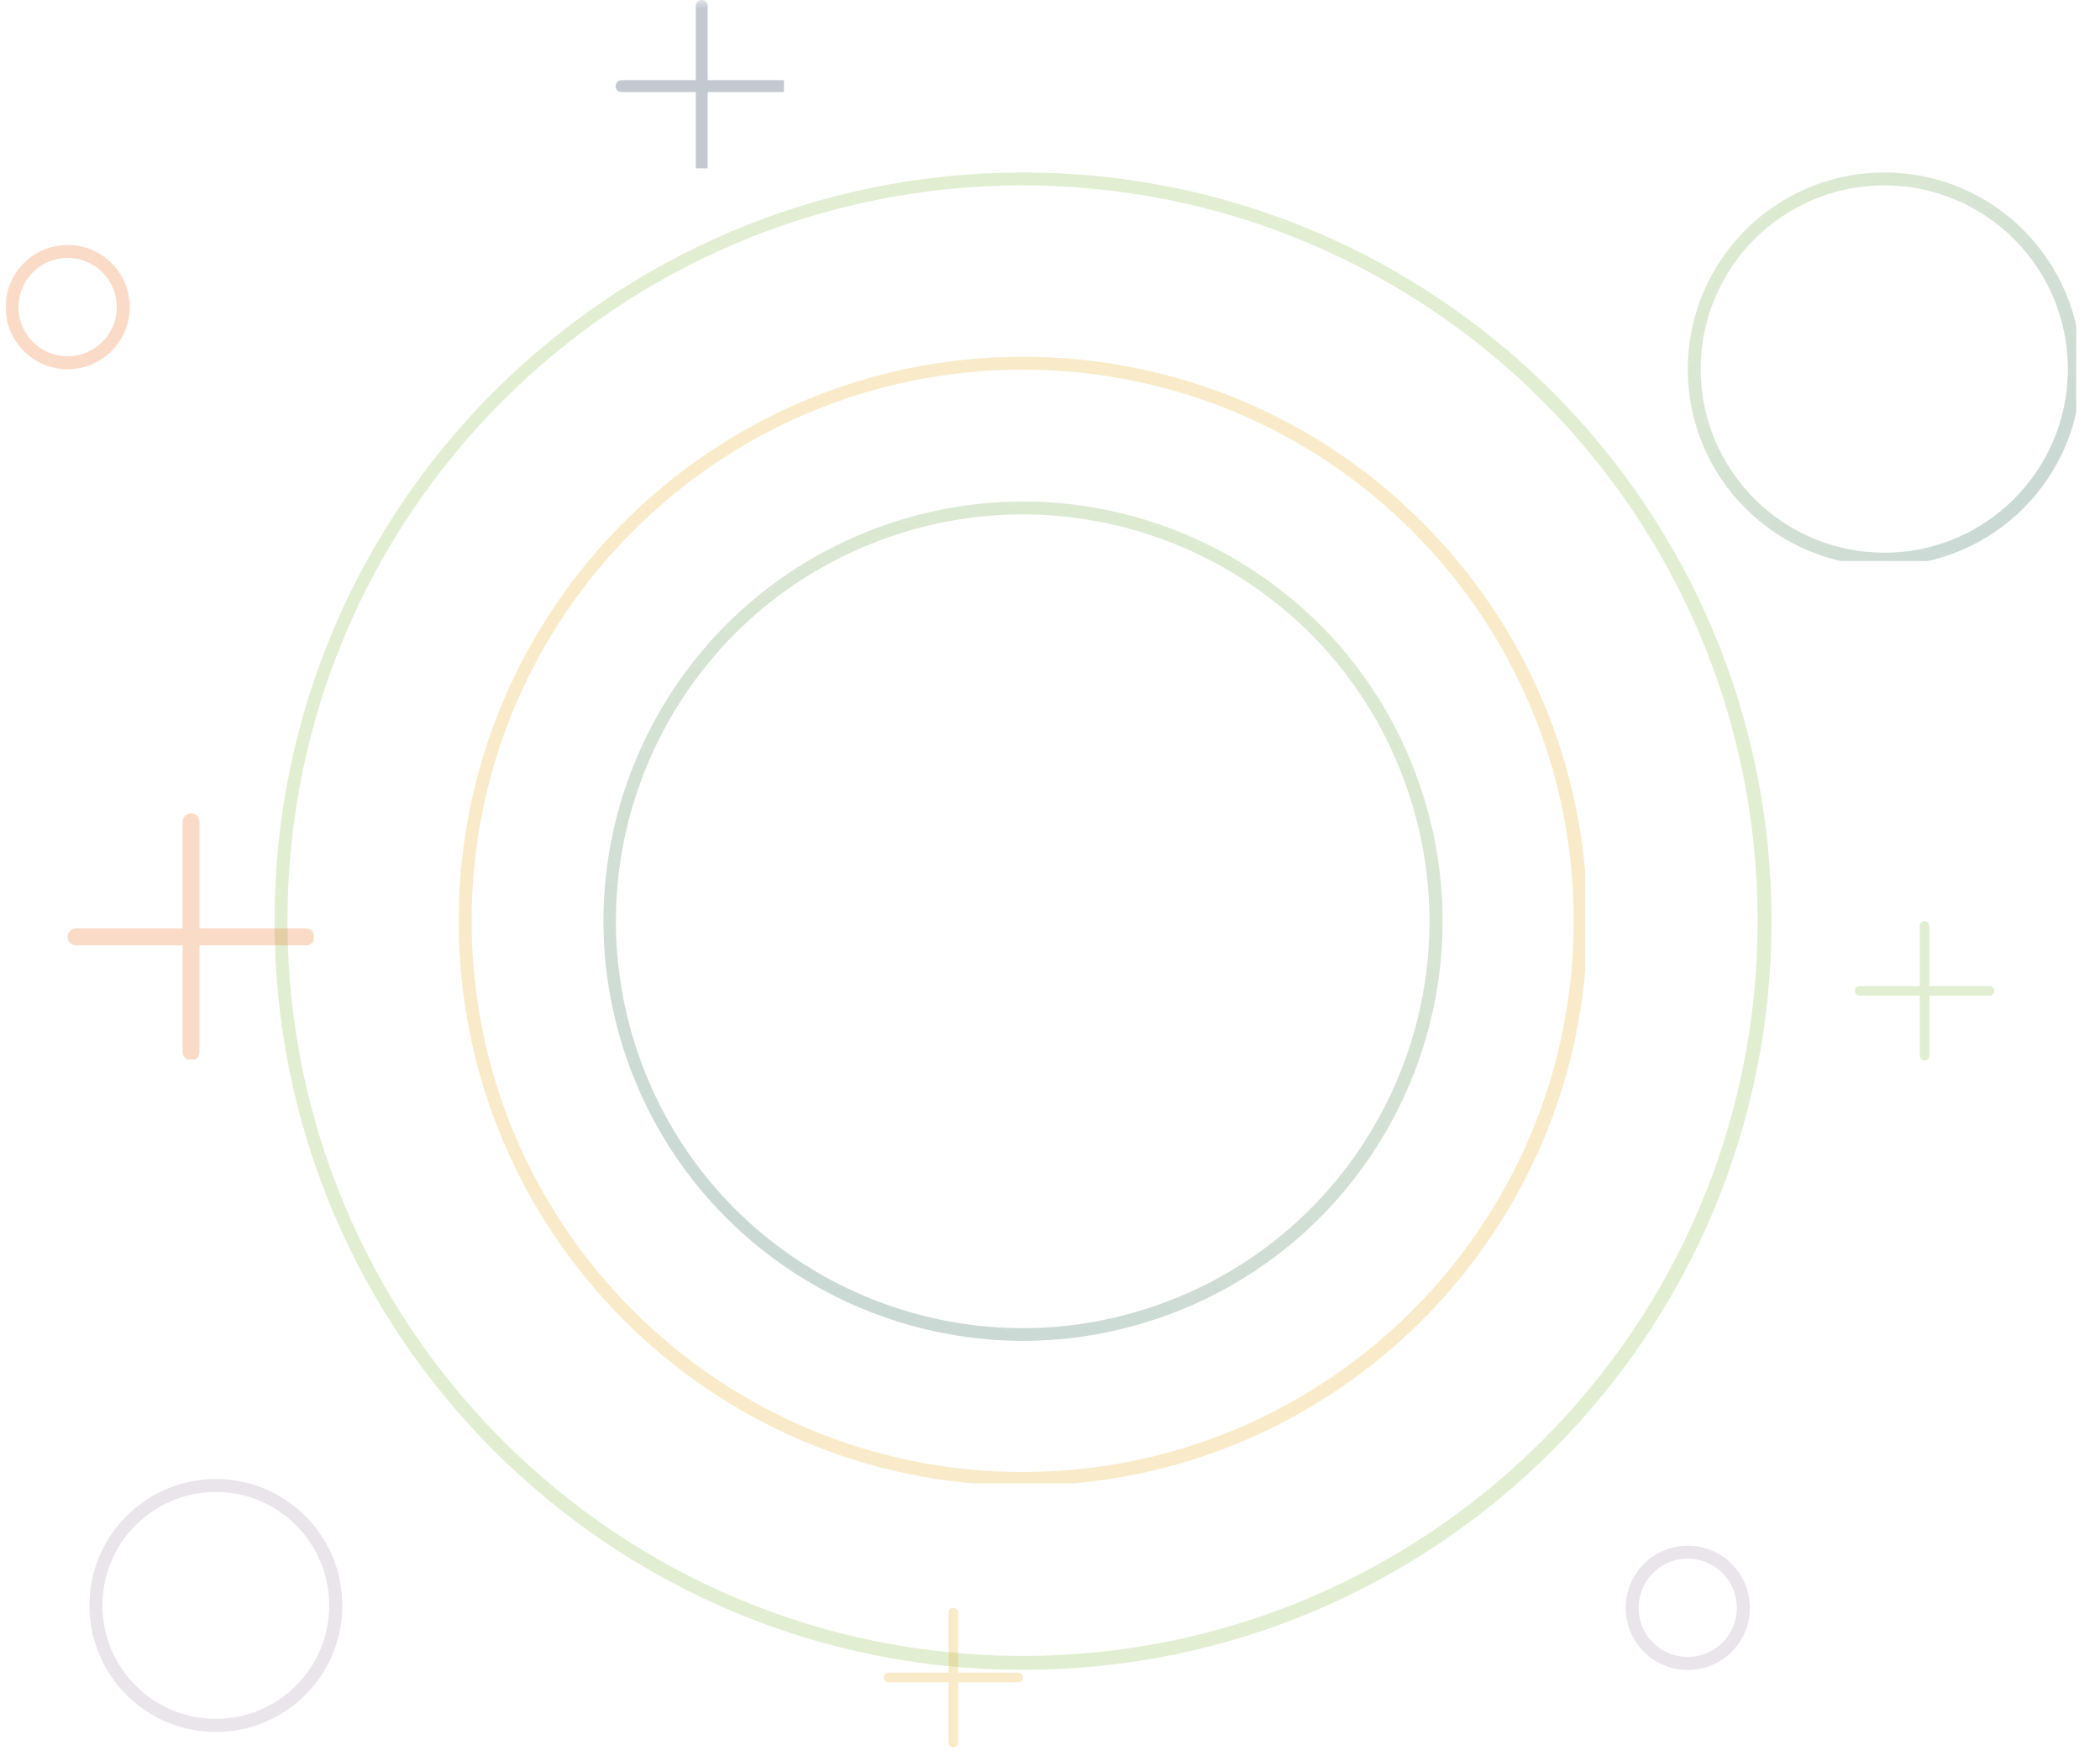 <?xml version="1.0" encoding="UTF-8"?> <svg xmlns="http://www.w3.org/2000/svg" xmlns:xlink="http://www.w3.org/1999/xlink" width="161" zoomAndPan="magnify" viewBox="0 0 120.75 101.25" height="135" preserveAspectRatio="xMidYMid meet" version="1.0"><defs><filter x="0%" y="0%" width="100%" height="100%" id="53c5e85e64"><feColorMatrix values="0 0 0 0 1 0 0 0 0 1 0 0 0 0 1 0 0 0 1 0" color-interpolation-filters="sRGB"></feColorMatrix></filter><clipPath id="fc2893783c"><path d="M 11 5 L 107 5 L 107 100.504 L 11 100.504 Z M 11 5 " clip-rule="nonzero"></path></clipPath><mask id="3d18bd1b6a"><g filter="url(#53c5e85e64)"><rect x="-12.075" width="144.9" fill="#000000" y="-10.125" height="121.5" fill-opacity="0.25"></rect></g></mask><clipPath id="61e70cc2b8"><path d="M 4.785 4.914 L 90.863 4.914 L 90.863 90.996 L 4.785 90.996 Z M 4.785 4.914 " clip-rule="nonzero"></path></clipPath><clipPath id="5d9c67e036"><path d="M 47.824 4.914 C 24.055 4.914 4.785 24.188 4.785 47.957 C 4.785 71.727 24.055 90.996 47.824 90.996 C 71.594 90.996 90.863 71.727 90.863 47.957 C 90.863 24.188 71.594 4.914 47.824 4.914 Z M 47.824 4.914 " clip-rule="nonzero"></path></clipPath><clipPath id="8d7311f089"><rect x="0" width="96" y="0" height="96"></rect></clipPath><mask id="2a83108be4"><g filter="url(#53c5e85e64)"><rect x="-12.075" width="144.9" fill="#000000" y="-10.125" height="121.5" fill-opacity="0.25"></rect></g></mask><clipPath id="d5a85ce81a"><path d="M 3.375 3.508 L 68.145 3.508 L 68.145 68.277 L 3.375 68.277 Z M 3.375 3.508 " clip-rule="nonzero"></path></clipPath><clipPath id="071dd988a5"><path d="M 35.824 3.508 C 17.902 3.508 3.375 18.035 3.375 35.957 C 3.375 53.875 17.902 68.406 35.824 68.406 C 53.746 68.406 68.273 53.875 68.273 35.957 C 68.273 18.035 53.746 3.508 35.824 3.508 Z M 35.824 3.508 " clip-rule="nonzero"></path></clipPath><clipPath id="15782df11f"><rect x="0" width="72" y="0" height="72"></rect></clipPath><mask id="7b3cd80de5"><g filter="url(#53c5e85e64)"><rect x="-12.075" width="144.9" fill="#000000" y="-10.125" height="121.5" fill-opacity="0.25"></rect></g></mask><clipPath id="341f41f06c"><path d="M 10 10 L 59 10 L 59 60 L 10 60 Z M 10 10 " clip-rule="nonzero"></path></clipPath><clipPath id="7e9994f088"><path d="M 49.609 4.219 L 65.613 49.887 L 19.945 65.891 L 3.941 20.223 Z M 49.609 4.219 " clip-rule="nonzero"></path></clipPath><clipPath id="995bac4aad"><path d="M 49.609 4.219 L 65.562 49.742 L 20.039 65.695 L 4.086 20.172 Z M 49.609 4.219 " clip-rule="nonzero"></path></clipPath><clipPath id="71dcd18b6d"><path d="M 57.586 26.98 C 53.184 14.41 39.418 7.789 26.848 12.195 C 14.277 16.602 7.656 30.363 12.062 42.934 C 16.469 55.504 30.23 62.125 42.801 57.719 C 55.371 53.316 61.992 39.551 57.586 26.98 Z M 57.586 26.98 " clip-rule="nonzero"></path></clipPath><linearGradient x1="-13.936" gradientTransform="matrix(1.012, 0, -0, 1.012, -0, 0)" y1="-13.936" x2="77.936" gradientUnits="userSpaceOnUse" y2="77.936" id="2b5885ba38"><stop stop-opacity="1" stop-color="rgb(52.899%, 74.1%, 28.2%)" offset="0"></stop><stop stop-opacity="1" stop-color="rgb(52.899%, 74.1%, 28.2%)" offset="0.125"></stop><stop stop-opacity="1" stop-color="rgb(52.765%, 73.969%, 28.226%)" offset="0.156"></stop><stop stop-opacity="1" stop-color="rgb(52.4%, 73.613%, 28.296%)" offset="0.16"></stop><stop stop-opacity="1" stop-color="rgb(52.17%, 73.389%, 28.34%)" offset="0.164"></stop><stop stop-opacity="1" stop-color="rgb(51.939%, 73.164%, 28.384%)" offset="0.168"></stop><stop stop-opacity="1" stop-color="rgb(51.709%, 72.94%, 28.429%)" offset="0.172"></stop><stop stop-opacity="1" stop-color="rgb(51.479%, 72.716%, 28.473%)" offset="0.176"></stop><stop stop-opacity="1" stop-color="rgb(51.248%, 72.491%, 28.517%)" offset="0.18"></stop><stop stop-opacity="1" stop-color="rgb(51.016%, 72.267%, 28.561%)" offset="0.184"></stop><stop stop-opacity="1" stop-color="rgb(50.786%, 72.043%, 28.606%)" offset="0.188"></stop><stop stop-opacity="1" stop-color="rgb(50.555%, 71.819%, 28.65%)" offset="0.191"></stop><stop stop-opacity="1" stop-color="rgb(50.325%, 71.594%, 28.694%)" offset="0.195"></stop><stop stop-opacity="1" stop-color="rgb(50.095%, 71.37%, 28.738%)" offset="0.199"></stop><stop stop-opacity="1" stop-color="rgb(49.864%, 71.146%, 28.783%)" offset="0.203"></stop><stop stop-opacity="1" stop-color="rgb(49.634%, 70.921%, 28.827%)" offset="0.207"></stop><stop stop-opacity="1" stop-color="rgb(49.403%, 70.697%, 28.871%)" offset="0.211"></stop><stop stop-opacity="1" stop-color="rgb(49.173%, 70.473%, 28.915%)" offset="0.215"></stop><stop stop-opacity="1" stop-color="rgb(48.943%, 70.248%, 28.96%)" offset="0.219"></stop><stop stop-opacity="1" stop-color="rgb(48.712%, 70.024%, 29.004%)" offset="0.223"></stop><stop stop-opacity="1" stop-color="rgb(48.482%, 69.8%, 29.048%)" offset="0.227"></stop><stop stop-opacity="1" stop-color="rgb(48.251%, 69.576%, 29.092%)" offset="0.23"></stop><stop stop-opacity="1" stop-color="rgb(48.021%, 69.351%, 29.137%)" offset="0.234"></stop><stop stop-opacity="1" stop-color="rgb(47.791%, 69.127%, 29.181%)" offset="0.238"></stop><stop stop-opacity="1" stop-color="rgb(47.56%, 68.903%, 29.225%)" offset="0.242"></stop><stop stop-opacity="1" stop-color="rgb(47.33%, 68.678%, 29.269%)" offset="0.246"></stop><stop stop-opacity="1" stop-color="rgb(47.099%, 68.454%, 29.314%)" offset="0.25"></stop><stop stop-opacity="1" stop-color="rgb(46.869%, 68.23%, 29.358%)" offset="0.254"></stop><stop stop-opacity="1" stop-color="rgb(46.638%, 68.005%, 29.402%)" offset="0.258"></stop><stop stop-opacity="1" stop-color="rgb(46.408%, 67.781%, 29.446%)" offset="0.262"></stop><stop stop-opacity="1" stop-color="rgb(46.178%, 67.557%, 29.491%)" offset="0.266"></stop><stop stop-opacity="1" stop-color="rgb(45.947%, 67.332%, 29.535%)" offset="0.27"></stop><stop stop-opacity="1" stop-color="rgb(45.717%, 67.108%, 29.579%)" offset="0.273"></stop><stop stop-opacity="1" stop-color="rgb(45.486%, 66.884%, 29.623%)" offset="0.277"></stop><stop stop-opacity="1" stop-color="rgb(45.256%, 66.66%, 29.669%)" offset="0.281"></stop><stop stop-opacity="1" stop-color="rgb(45.024%, 66.435%, 29.713%)" offset="0.285"></stop><stop stop-opacity="1" stop-color="rgb(44.794%, 66.211%, 29.758%)" offset="0.289"></stop><stop stop-opacity="1" stop-color="rgb(44.563%, 65.987%, 29.802%)" offset="0.293"></stop><stop stop-opacity="1" stop-color="rgb(44.333%, 65.762%, 29.846%)" offset="0.297"></stop><stop stop-opacity="1" stop-color="rgb(44.102%, 65.538%, 29.89%)" offset="0.301"></stop><stop stop-opacity="1" stop-color="rgb(43.872%, 65.314%, 29.935%)" offset="0.305"></stop><stop stop-opacity="1" stop-color="rgb(43.642%, 65.089%, 29.979%)" offset="0.309"></stop><stop stop-opacity="1" stop-color="rgb(43.411%, 64.865%, 30.023%)" offset="0.312"></stop><stop stop-opacity="1" stop-color="rgb(43.181%, 64.641%, 30.067%)" offset="0.316"></stop><stop stop-opacity="1" stop-color="rgb(42.95%, 64.417%, 30.112%)" offset="0.32"></stop><stop stop-opacity="1" stop-color="rgb(42.72%, 64.192%, 30.156%)" offset="0.324"></stop><stop stop-opacity="1" stop-color="rgb(42.49%, 63.968%, 30.2%)" offset="0.328"></stop><stop stop-opacity="1" stop-color="rgb(42.259%, 63.744%, 30.244%)" offset="0.332"></stop><stop stop-opacity="1" stop-color="rgb(42.029%, 63.519%, 30.289%)" offset="0.336"></stop><stop stop-opacity="1" stop-color="rgb(41.798%, 63.295%, 30.333%)" offset="0.34"></stop><stop stop-opacity="1" stop-color="rgb(41.568%, 63.071%, 30.377%)" offset="0.344"></stop><stop stop-opacity="1" stop-color="rgb(41.338%, 62.846%, 30.421%)" offset="0.348"></stop><stop stop-opacity="1" stop-color="rgb(41.107%, 62.622%, 30.466%)" offset="0.352"></stop><stop stop-opacity="1" stop-color="rgb(40.877%, 62.398%, 30.51%)" offset="0.355"></stop><stop stop-opacity="1" stop-color="rgb(40.646%, 62.173%, 30.554%)" offset="0.359"></stop><stop stop-opacity="1" stop-color="rgb(40.416%, 61.949%, 30.598%)" offset="0.363"></stop><stop stop-opacity="1" stop-color="rgb(40.186%, 61.725%, 30.643%)" offset="0.367"></stop><stop stop-opacity="1" stop-color="rgb(39.955%, 61.501%, 30.687%)" offset="0.371"></stop><stop stop-opacity="1" stop-color="rgb(39.725%, 61.276%, 30.731%)" offset="0.375"></stop><stop stop-opacity="1" stop-color="rgb(39.494%, 61.052%, 30.775%)" offset="0.379"></stop><stop stop-opacity="1" stop-color="rgb(39.264%, 60.828%, 30.82%)" offset="0.383"></stop><stop stop-opacity="1" stop-color="rgb(39.032%, 60.603%, 30.864%)" offset="0.387"></stop><stop stop-opacity="1" stop-color="rgb(38.802%, 60.379%, 30.908%)" offset="0.391"></stop><stop stop-opacity="1" stop-color="rgb(38.571%, 60.155%, 30.952%)" offset="0.395"></stop><stop stop-opacity="1" stop-color="rgb(38.341%, 59.93%, 30.997%)" offset="0.398"></stop><stop stop-opacity="1" stop-color="rgb(38.11%, 59.706%, 31.041%)" offset="0.402"></stop><stop stop-opacity="1" stop-color="rgb(37.88%, 59.482%, 31.087%)" offset="0.406"></stop><stop stop-opacity="1" stop-color="rgb(37.65%, 59.258%, 31.131%)" offset="0.41"></stop><stop stop-opacity="1" stop-color="rgb(37.419%, 59.033%, 31.175%)" offset="0.414"></stop><stop stop-opacity="1" stop-color="rgb(37.189%, 58.809%, 31.219%)" offset="0.418"></stop><stop stop-opacity="1" stop-color="rgb(36.958%, 58.585%, 31.264%)" offset="0.422"></stop><stop stop-opacity="1" stop-color="rgb(36.728%, 58.36%, 31.308%)" offset="0.426"></stop><stop stop-opacity="1" stop-color="rgb(36.497%, 58.136%, 31.352%)" offset="0.43"></stop><stop stop-opacity="1" stop-color="rgb(36.267%, 57.912%, 31.396%)" offset="0.434"></stop><stop stop-opacity="1" stop-color="rgb(36.037%, 57.687%, 31.441%)" offset="0.438"></stop><stop stop-opacity="1" stop-color="rgb(35.806%, 57.463%, 31.485%)" offset="0.441"></stop><stop stop-opacity="1" stop-color="rgb(35.576%, 57.239%, 31.529%)" offset="0.445"></stop><stop stop-opacity="1" stop-color="rgb(35.345%, 57.014%, 31.573%)" offset="0.449"></stop><stop stop-opacity="1" stop-color="rgb(35.115%, 56.79%, 31.618%)" offset="0.453"></stop><stop stop-opacity="1" stop-color="rgb(34.885%, 56.566%, 31.662%)" offset="0.457"></stop><stop stop-opacity="1" stop-color="rgb(34.654%, 56.342%, 31.706%)" offset="0.461"></stop><stop stop-opacity="1" stop-color="rgb(34.424%, 56.117%, 31.75%)" offset="0.465"></stop><stop stop-opacity="1" stop-color="rgb(34.193%, 55.893%, 31.795%)" offset="0.469"></stop><stop stop-opacity="1" stop-color="rgb(33.963%, 55.669%, 31.839%)" offset="0.473"></stop><stop stop-opacity="1" stop-color="rgb(33.733%, 55.444%, 31.883%)" offset="0.477"></stop><stop stop-opacity="1" stop-color="rgb(33.502%, 55.22%, 31.927%)" offset="0.48"></stop><stop stop-opacity="1" stop-color="rgb(33.272%, 54.996%, 31.972%)" offset="0.484"></stop><stop stop-opacity="1" stop-color="rgb(33.04%, 54.771%, 32.016%)" offset="0.488"></stop><stop stop-opacity="1" stop-color="rgb(32.809%, 54.547%, 32.06%)" offset="0.492"></stop><stop stop-opacity="1" stop-color="rgb(32.579%, 54.323%, 32.104%)" offset="0.496"></stop><stop stop-opacity="1" stop-color="rgb(32.349%, 54.099%, 32.149%)" offset="0.5"></stop><stop stop-opacity="1" stop-color="rgb(32.118%, 53.874%, 32.193%)" offset="0.504"></stop><stop stop-opacity="1" stop-color="rgb(31.888%, 53.65%, 32.237%)" offset="0.508"></stop><stop stop-opacity="1" stop-color="rgb(31.657%, 53.426%, 32.281%)" offset="0.512"></stop><stop stop-opacity="1" stop-color="rgb(31.427%, 53.201%, 32.326%)" offset="0.516"></stop><stop stop-opacity="1" stop-color="rgb(31.197%, 52.977%, 32.37%)" offset="0.52"></stop><stop stop-opacity="1" stop-color="rgb(30.966%, 52.753%, 32.416%)" offset="0.523"></stop><stop stop-opacity="1" stop-color="rgb(30.736%, 52.528%, 32.46%)" offset="0.527"></stop><stop stop-opacity="1" stop-color="rgb(30.505%, 52.306%, 32.504%)" offset="0.531"></stop><stop stop-opacity="1" stop-color="rgb(30.275%, 52.081%, 32.549%)" offset="0.535"></stop><stop stop-opacity="1" stop-color="rgb(30.045%, 51.857%, 32.593%)" offset="0.539"></stop><stop stop-opacity="1" stop-color="rgb(29.814%, 51.633%, 32.637%)" offset="0.543"></stop><stop stop-opacity="1" stop-color="rgb(29.584%, 51.408%, 32.681%)" offset="0.547"></stop><stop stop-opacity="1" stop-color="rgb(29.353%, 51.184%, 32.726%)" offset="0.551"></stop><stop stop-opacity="1" stop-color="rgb(29.123%, 50.96%, 32.77%)" offset="0.555"></stop><stop stop-opacity="1" stop-color="rgb(28.893%, 50.735%, 32.814%)" offset="0.559"></stop><stop stop-opacity="1" stop-color="rgb(28.662%, 50.511%, 32.858%)" offset="0.562"></stop><stop stop-opacity="1" stop-color="rgb(28.432%, 50.287%, 32.903%)" offset="0.566"></stop><stop stop-opacity="1" stop-color="rgb(28.201%, 50.063%, 32.947%)" offset="0.57"></stop><stop stop-opacity="1" stop-color="rgb(27.971%, 49.838%, 32.991%)" offset="0.574"></stop><stop stop-opacity="1" stop-color="rgb(27.74%, 49.614%, 33.035%)" offset="0.578"></stop><stop stop-opacity="1" stop-color="rgb(27.51%, 49.39%, 33.08%)" offset="0.582"></stop><stop stop-opacity="1" stop-color="rgb(27.28%, 49.165%, 33.124%)" offset="0.586"></stop><stop stop-opacity="1" stop-color="rgb(27.048%, 48.941%, 33.168%)" offset="0.59"></stop><stop stop-opacity="1" stop-color="rgb(26.817%, 48.717%, 33.212%)" offset="0.594"></stop><stop stop-opacity="1" stop-color="rgb(26.587%, 48.492%, 33.257%)" offset="0.598"></stop><stop stop-opacity="1" stop-color="rgb(26.357%, 48.268%, 33.301%)" offset="0.602"></stop><stop stop-opacity="1" stop-color="rgb(26.126%, 48.044%, 33.345%)" offset="0.605"></stop><stop stop-opacity="1" stop-color="rgb(25.896%, 47.82%, 33.389%)" offset="0.609"></stop><stop stop-opacity="1" stop-color="rgb(25.665%, 47.595%, 33.434%)" offset="0.613"></stop><stop stop-opacity="1" stop-color="rgb(25.435%, 47.371%, 33.478%)" offset="0.617"></stop><stop stop-opacity="1" stop-color="rgb(25.204%, 47.147%, 33.522%)" offset="0.621"></stop><stop stop-opacity="1" stop-color="rgb(24.974%, 46.922%, 33.566%)" offset="0.625"></stop><stop stop-opacity="1" stop-color="rgb(24.744%, 46.698%, 33.611%)" offset="0.629"></stop><stop stop-opacity="1" stop-color="rgb(24.513%, 46.474%, 33.655%)" offset="0.633"></stop><stop stop-opacity="1" stop-color="rgb(24.283%, 46.249%, 33.699%)" offset="0.637"></stop><stop stop-opacity="1" stop-color="rgb(24.052%, 46.025%, 33.743%)" offset="0.641"></stop><stop stop-opacity="1" stop-color="rgb(23.822%, 45.801%, 33.788%)" offset="0.645"></stop><stop stop-opacity="1" stop-color="rgb(23.592%, 45.576%, 33.833%)" offset="0.648"></stop><stop stop-opacity="1" stop-color="rgb(23.361%, 45.352%, 33.878%)" offset="0.652"></stop><stop stop-opacity="1" stop-color="rgb(23.131%, 45.128%, 33.922%)" offset="0.656"></stop><stop stop-opacity="1" stop-color="rgb(22.9%, 44.904%, 33.966%)" offset="0.66"></stop><stop stop-opacity="1" stop-color="rgb(22.67%, 44.679%, 34.01%)" offset="0.664"></stop><stop stop-opacity="1" stop-color="rgb(22.44%, 44.455%, 34.055%)" offset="0.668"></stop><stop stop-opacity="1" stop-color="rgb(22.209%, 44.231%, 34.099%)" offset="0.672"></stop><stop stop-opacity="1" stop-color="rgb(21.979%, 44.006%, 34.143%)" offset="0.676"></stop><stop stop-opacity="1" stop-color="rgb(21.748%, 43.782%, 34.187%)" offset="0.68"></stop><stop stop-opacity="1" stop-color="rgb(21.518%, 43.558%, 34.232%)" offset="0.684"></stop><stop stop-opacity="1" stop-color="rgb(21.288%, 43.333%, 34.276%)" offset="0.688"></stop><stop stop-opacity="1" stop-color="rgb(21.056%, 43.109%, 34.32%)" offset="0.691"></stop><stop stop-opacity="1" stop-color="rgb(20.825%, 42.885%, 34.364%)" offset="0.695"></stop><stop stop-opacity="1" stop-color="rgb(20.595%, 42.661%, 34.409%)" offset="0.699"></stop><stop stop-opacity="1" stop-color="rgb(20.364%, 42.436%, 34.453%)" offset="0.703"></stop><stop stop-opacity="1" stop-color="rgb(20.134%, 42.212%, 34.497%)" offset="0.707"></stop><stop stop-opacity="1" stop-color="rgb(19.904%, 41.988%, 34.541%)" offset="0.711"></stop><stop stop-opacity="1" stop-color="rgb(19.673%, 41.763%, 34.586%)" offset="0.715"></stop><stop stop-opacity="1" stop-color="rgb(19.443%, 41.539%, 34.63%)" offset="0.719"></stop><stop stop-opacity="1" stop-color="rgb(19.212%, 41.315%, 34.674%)" offset="0.723"></stop><stop stop-opacity="1" stop-color="rgb(18.982%, 41.09%, 34.718%)" offset="0.727"></stop><stop stop-opacity="1" stop-color="rgb(18.752%, 40.866%, 34.763%)" offset="0.73"></stop><stop stop-opacity="1" stop-color="rgb(18.521%, 40.642%, 34.807%)" offset="0.734"></stop><stop stop-opacity="1" stop-color="rgb(18.291%, 40.417%, 34.851%)" offset="0.738"></stop><stop stop-opacity="1" stop-color="rgb(18.06%, 40.193%, 34.895%)" offset="0.742"></stop><stop stop-opacity="1" stop-color="rgb(17.83%, 39.969%, 34.94%)" offset="0.746"></stop><stop stop-opacity="1" stop-color="rgb(17.599%, 39.745%, 34.984%)" offset="0.75"></stop><stop stop-opacity="1" stop-color="rgb(17.369%, 39.52%, 35.028%)" offset="0.754"></stop><stop stop-opacity="1" stop-color="rgb(17.139%, 39.296%, 35.072%)" offset="0.758"></stop><stop stop-opacity="1" stop-color="rgb(16.908%, 39.072%, 35.117%)" offset="0.762"></stop><stop stop-opacity="1" stop-color="rgb(16.678%, 38.847%, 35.161%)" offset="0.766"></stop><stop stop-opacity="1" stop-color="rgb(16.447%, 38.623%, 35.205%)" offset="0.77"></stop><stop stop-opacity="1" stop-color="rgb(16.217%, 38.399%, 35.251%)" offset="0.773"></stop><stop stop-opacity="1" stop-color="rgb(15.987%, 38.174%, 35.295%)" offset="0.777"></stop><stop stop-opacity="1" stop-color="rgb(15.756%, 37.95%, 35.339%)" offset="0.781"></stop><stop stop-opacity="1" stop-color="rgb(15.526%, 37.726%, 35.384%)" offset="0.785"></stop><stop stop-opacity="1" stop-color="rgb(15.295%, 37.502%, 35.428%)" offset="0.789"></stop><stop stop-opacity="1" stop-color="rgb(15.063%, 37.277%, 35.472%)" offset="0.793"></stop><stop stop-opacity="1" stop-color="rgb(14.833%, 37.053%, 35.516%)" offset="0.797"></stop><stop stop-opacity="1" stop-color="rgb(14.603%, 36.829%, 35.561%)" offset="0.801"></stop><stop stop-opacity="1" stop-color="rgb(14.372%, 36.604%, 35.605%)" offset="0.805"></stop><stop stop-opacity="1" stop-color="rgb(14.142%, 36.38%, 35.649%)" offset="0.809"></stop><stop stop-opacity="1" stop-color="rgb(13.911%, 36.156%, 35.693%)" offset="0.812"></stop><stop stop-opacity="1" stop-color="rgb(13.681%, 35.931%, 35.738%)" offset="0.816"></stop><stop stop-opacity="1" stop-color="rgb(13.451%, 35.707%, 35.782%)" offset="0.82"></stop><stop stop-opacity="1" stop-color="rgb(13.22%, 35.483%, 35.826%)" offset="0.824"></stop><stop stop-opacity="1" stop-color="rgb(12.99%, 35.258%, 35.87%)" offset="0.828"></stop><stop stop-opacity="1" stop-color="rgb(12.759%, 35.034%, 35.915%)" offset="0.832"></stop><stop stop-opacity="1" stop-color="rgb(12.529%, 34.81%, 35.959%)" offset="0.836"></stop><stop stop-opacity="1" stop-color="rgb(12.299%, 34.586%, 36.003%)" offset="0.84"></stop><stop stop-opacity="1" stop-color="rgb(12.068%, 34.361%, 36.047%)" offset="0.844"></stop><stop stop-opacity="1" stop-color="rgb(11.934%, 34.23%, 36.073%)" offset="0.875"></stop><stop stop-opacity="1" stop-color="rgb(11.8%, 34.099%, 36.099%)" offset="1"></stop></linearGradient><clipPath id="7b0a24c402"><rect x="0" width="70" y="0" height="70"></rect></clipPath><clipPath id="bb9e0a0427"><path d="M 50 92 L 59 92 L 59 100.504 L 50 100.504 Z M 50 92 " clip-rule="nonzero"></path></clipPath><mask id="d37811366a"><g filter="url(#53c5e85e64)"><rect x="-12.075" width="144.9" fill="#000000" y="-10.125" height="121.5" fill-opacity="0.25"></rect></g></mask><clipPath id="76fb38a0a6"><path d="M 0.809 0.434 L 8.926 0.434 L 8.926 8.504 L 0.809 8.504 Z M 0.809 0.434 " clip-rule="nonzero"></path></clipPath><clipPath id="fe6180c388"><rect x="0" width="9" y="0" height="9"></rect></clipPath><mask id="fabf3b233b"><g filter="url(#53c5e85e64)"><rect x="-12.075" width="144.9" fill="#000000" y="-10.125" height="121.5" fill-opacity="0.25"></rect></g></mask><clipPath id="7c15b7d089"><path d="M 0.891 0.766 L 15.035 0.766 L 15.035 14.91 L 0.891 14.91 Z M 0.891 0.766 " clip-rule="nonzero"></path></clipPath><clipPath id="13daef8629"><rect x="0" width="16" y="0" height="16"></rect></clipPath><clipPath id="febb431211"><path d="M 1 81 L 23 81 L 23 100.504 L 1 100.504 Z M 1 81 " clip-rule="nonzero"></path></clipPath><mask id="c00d0caf6a"><g filter="url(#53c5e85e64)"><rect x="-12.075" width="144.9" fill="#000000" y="-10.125" height="121.5" fill-opacity="0.25"></rect></g></mask><clipPath id="252c18731b"><path d="M 4.145 4.027 L 18.684 4.027 L 18.684 18.566 L 4.145 18.566 Z M 4.145 4.027 " clip-rule="nonzero"></path></clipPath><clipPath id="5eb49edebe"><path d="M 11.414 4.027 C 7.398 4.027 4.145 7.281 4.145 11.297 C 4.145 15.312 7.398 18.566 11.414 18.566 C 15.43 18.566 18.684 15.312 18.684 11.297 C 18.684 7.281 15.43 4.027 11.414 4.027 Z M 11.414 4.027 " clip-rule="nonzero"></path></clipPath><clipPath id="066787dd94"><rect x="0" width="22" y="0" height="20"></rect></clipPath><mask id="ac1192f7f7"><g filter="url(#53c5e85e64)"><rect x="-12.075" width="144.9" fill="#000000" y="-10.125" height="121.5" fill-opacity="0.25"></rect></g></mask><clipPath id="c06cbad92e"><path d="M 3.477 3.859 L 10.617 3.859 L 10.617 11.004 L 3.477 11.004 Z M 3.477 3.859 " clip-rule="nonzero"></path></clipPath><clipPath id="b3eb34a4f2"><path d="M 7.047 3.859 C 5.074 3.859 3.477 5.461 3.477 7.434 C 3.477 9.406 5.074 11.004 7.047 11.004 C 9.02 11.004 10.617 9.406 10.617 7.434 C 10.617 5.461 9.02 3.859 7.047 3.859 Z M 7.047 3.859 " clip-rule="nonzero"></path></clipPath><clipPath id="2bda2abeb6"><rect x="0" width="14" y="0" height="15"></rect></clipPath><clipPath id="add2570c2c"><path d="M 93 6 L 120.184 6 L 120.184 36 L 93 36 Z M 93 6 " clip-rule="nonzero"></path></clipPath><mask id="6d338a93cb"><g filter="url(#53c5e85e64)"><rect x="-12.075" width="144.9" fill="#000000" y="-10.125" height="121.5" fill-opacity="0.25"></rect></g></mask><clipPath id="4ca9fa1a9d"><path d="M 4.047 3.914 L 26.383 3.914 L 26.383 26.25 L 4.047 26.25 Z M 4.047 3.914 " clip-rule="nonzero"></path></clipPath><clipPath id="d5befdf0d6"><path d="M 15.355 3.914 C 9.109 3.914 4.047 8.977 4.047 15.223 C 4.047 21.469 9.109 26.531 15.355 26.531 C 21.598 26.531 26.66 21.469 26.66 15.223 C 26.66 8.977 21.598 3.914 15.355 3.914 Z M 15.355 3.914 " clip-rule="nonzero"></path></clipPath><linearGradient x1="-0" gradientTransform="matrix(0.475, 0, 0, 0.475, -0, -0)" y1="-0" x2="63.21" gradientUnits="userSpaceOnUse" y2="63.21" id="ff728dbf3b"><stop stop-opacity="1" stop-color="rgb(52.899%, 74.1%, 28.2%)" offset="0"></stop><stop stop-opacity="1" stop-color="rgb(52.74%, 73.944%, 28.23%)" offset="0.008"></stop><stop stop-opacity="1" stop-color="rgb(52.423%, 73.636%, 28.291%)" offset="0.016"></stop><stop stop-opacity="1" stop-color="rgb(52.106%, 73.328%, 28.351%)" offset="0.023"></stop><stop stop-opacity="1" stop-color="rgb(51.79%, 73.019%, 28.412%)" offset="0.031"></stop><stop stop-opacity="1" stop-color="rgb(51.472%, 72.71%, 28.473%)" offset="0.039"></stop><stop stop-opacity="1" stop-color="rgb(51.155%, 72.401%, 28.534%)" offset="0.047"></stop><stop stop-opacity="1" stop-color="rgb(50.838%, 72.093%, 28.595%)" offset="0.055"></stop><stop stop-opacity="1" stop-color="rgb(50.52%, 71.785%, 28.656%)" offset="0.062"></stop><stop stop-opacity="1" stop-color="rgb(50.203%, 71.475%, 28.717%)" offset="0.07"></stop><stop stop-opacity="1" stop-color="rgb(49.887%, 71.167%, 28.778%)" offset="0.078"></stop><stop stop-opacity="1" stop-color="rgb(49.57%, 70.859%, 28.839%)" offset="0.086"></stop><stop stop-opacity="1" stop-color="rgb(49.252%, 70.549%, 28.9%)" offset="0.094"></stop><stop stop-opacity="1" stop-color="rgb(48.935%, 70.241%, 28.961%)" offset="0.102"></stop><stop stop-opacity="1" stop-color="rgb(48.618%, 69.933%, 29.022%)" offset="0.109"></stop><stop stop-opacity="1" stop-color="rgb(48.3%, 69.624%, 29.083%)" offset="0.117"></stop><stop stop-opacity="1" stop-color="rgb(47.984%, 69.315%, 29.144%)" offset="0.125"></stop><stop stop-opacity="1" stop-color="rgb(47.667%, 69.006%, 29.205%)" offset="0.133"></stop><stop stop-opacity="1" stop-color="rgb(47.35%, 68.698%, 29.266%)" offset="0.141"></stop><stop stop-opacity="1" stop-color="rgb(47.032%, 68.39%, 29.327%)" offset="0.148"></stop><stop stop-opacity="1" stop-color="rgb(46.715%, 68.08%, 29.388%)" offset="0.156"></stop><stop stop-opacity="1" stop-color="rgb(46.397%, 67.772%, 29.449%)" offset="0.164"></stop><stop stop-opacity="1" stop-color="rgb(46.082%, 67.464%, 29.51%)" offset="0.172"></stop><stop stop-opacity="1" stop-color="rgb(45.764%, 67.154%, 29.57%)" offset="0.18"></stop><stop stop-opacity="1" stop-color="rgb(45.447%, 66.846%, 29.631%)" offset="0.188"></stop><stop stop-opacity="1" stop-color="rgb(45.129%, 66.537%, 29.692%)" offset="0.195"></stop><stop stop-opacity="1" stop-color="rgb(44.812%, 66.229%, 29.753%)" offset="0.203"></stop><stop stop-opacity="1" stop-color="rgb(44.495%, 65.919%, 29.814%)" offset="0.211"></stop><stop stop-opacity="1" stop-color="rgb(44.179%, 65.611%, 29.875%)" offset="0.219"></stop><stop stop-opacity="1" stop-color="rgb(43.861%, 65.303%, 29.936%)" offset="0.227"></stop><stop stop-opacity="1" stop-color="rgb(43.544%, 64.995%, 29.997%)" offset="0.234"></stop><stop stop-opacity="1" stop-color="rgb(43.227%, 64.685%, 30.058%)" offset="0.242"></stop><stop stop-opacity="1" stop-color="rgb(42.909%, 64.377%, 30.119%)" offset="0.25"></stop><stop stop-opacity="1" stop-color="rgb(42.592%, 64.069%, 30.18%)" offset="0.258"></stop><stop stop-opacity="1" stop-color="rgb(42.276%, 63.759%, 30.241%)" offset="0.266"></stop><stop stop-opacity="1" stop-color="rgb(41.959%, 63.451%, 30.302%)" offset="0.273"></stop><stop stop-opacity="1" stop-color="rgb(41.641%, 63.142%, 30.363%)" offset="0.281"></stop><stop stop-opacity="1" stop-color="rgb(41.324%, 62.834%, 30.424%)" offset="0.289"></stop><stop stop-opacity="1" stop-color="rgb(41.006%, 62.524%, 30.486%)" offset="0.297"></stop><stop stop-opacity="1" stop-color="rgb(40.689%, 62.216%, 30.547%)" offset="0.305"></stop><stop stop-opacity="1" stop-color="rgb(40.373%, 61.908%, 30.608%)" offset="0.312"></stop><stop stop-opacity="1" stop-color="rgb(40.056%, 61.6%, 30.669%)" offset="0.32"></stop><stop stop-opacity="1" stop-color="rgb(39.738%, 61.29%, 30.728%)" offset="0.328"></stop><stop stop-opacity="1" stop-color="rgb(39.421%, 60.982%, 30.789%)" offset="0.336"></stop><stop stop-opacity="1" stop-color="rgb(39.104%, 60.674%, 30.85%)" offset="0.344"></stop><stop stop-opacity="1" stop-color="rgb(38.786%, 60.364%, 30.911%)" offset="0.352"></stop><stop stop-opacity="1" stop-color="rgb(38.47%, 60.056%, 30.972%)" offset="0.359"></stop><stop stop-opacity="1" stop-color="rgb(38.153%, 59.747%, 31.033%)" offset="0.367"></stop><stop stop-opacity="1" stop-color="rgb(37.836%, 59.439%, 31.094%)" offset="0.375"></stop><stop stop-opacity="1" stop-color="rgb(37.518%, 59.129%, 31.155%)" offset="0.383"></stop><stop stop-opacity="1" stop-color="rgb(37.201%, 58.821%, 31.216%)" offset="0.391"></stop><stop stop-opacity="1" stop-color="rgb(36.884%, 58.513%, 31.277%)" offset="0.398"></stop><stop stop-opacity="1" stop-color="rgb(36.568%, 58.205%, 31.339%)" offset="0.406"></stop><stop stop-opacity="1" stop-color="rgb(36.25%, 57.895%, 31.4%)" offset="0.414"></stop><stop stop-opacity="1" stop-color="rgb(35.933%, 57.587%, 31.461%)" offset="0.422"></stop><stop stop-opacity="1" stop-color="rgb(35.616%, 57.278%, 31.522%)" offset="0.43"></stop><stop stop-opacity="1" stop-color="rgb(35.298%, 56.969%, 31.583%)" offset="0.438"></stop><stop stop-opacity="1" stop-color="rgb(34.981%, 56.66%, 31.644%)" offset="0.445"></stop><stop stop-opacity="1" stop-color="rgb(34.665%, 56.352%, 31.705%)" offset="0.453"></stop><stop stop-opacity="1" stop-color="rgb(34.348%, 56.044%, 31.766%)" offset="0.461"></stop><stop stop-opacity="1" stop-color="rgb(34.03%, 55.734%, 31.827%)" offset="0.469"></stop><stop stop-opacity="1" stop-color="rgb(33.713%, 55.426%, 31.888%)" offset="0.477"></stop><stop stop-opacity="1" stop-color="rgb(33.395%, 55.118%, 31.947%)" offset="0.484"></stop><stop stop-opacity="1" stop-color="rgb(33.078%, 54.81%, 32.008%)" offset="0.492"></stop><stop stop-opacity="1" stop-color="rgb(32.761%, 54.5%, 32.069%)" offset="0.5"></stop><stop stop-opacity="1" stop-color="rgb(32.603%, 54.346%, 32.1%)" offset="0.5"></stop><stop stop-opacity="1" stop-color="rgb(32.445%, 54.192%, 32.13%)" offset="0.5"></stop><stop stop-opacity="1" stop-color="rgb(32.286%, 54.037%, 32.161%)" offset="0.508"></stop><stop stop-opacity="1" stop-color="rgb(32.127%, 53.883%, 32.191%)" offset="0.516"></stop><stop stop-opacity="1" stop-color="rgb(31.81%, 53.574%, 32.253%)" offset="0.523"></stop><stop stop-opacity="1" stop-color="rgb(31.493%, 53.265%, 32.314%)" offset="0.531"></stop><stop stop-opacity="1" stop-color="rgb(31.175%, 52.957%, 32.375%)" offset="0.539"></stop><stop stop-opacity="1" stop-color="rgb(30.858%, 52.649%, 32.436%)" offset="0.547"></stop><stop stop-opacity="1" stop-color="rgb(30.542%, 52.339%, 32.497%)" offset="0.555"></stop><stop stop-opacity="1" stop-color="rgb(30.225%, 52.031%, 32.558%)" offset="0.562"></stop><stop stop-opacity="1" stop-color="rgb(29.907%, 51.723%, 32.619%)" offset="0.57"></stop><stop stop-opacity="1" stop-color="rgb(29.59%, 51.414%, 32.68%)" offset="0.578"></stop><stop stop-opacity="1" stop-color="rgb(29.272%, 51.105%, 32.741%)" offset="0.586"></stop><stop stop-opacity="1" stop-color="rgb(28.955%, 50.797%, 32.802%)" offset="0.594"></stop><stop stop-opacity="1" stop-color="rgb(28.639%, 50.488%, 32.863%)" offset="0.602"></stop><stop stop-opacity="1" stop-color="rgb(28.322%, 50.179%, 32.924%)" offset="0.609"></stop><stop stop-opacity="1" stop-color="rgb(28.004%, 49.87%, 32.985%)" offset="0.617"></stop><stop stop-opacity="1" stop-color="rgb(27.687%, 49.562%, 33.046%)" offset="0.625"></stop><stop stop-opacity="1" stop-color="rgb(27.37%, 49.254%, 33.105%)" offset="0.633"></stop><stop stop-opacity="1" stop-color="rgb(27.052%, 48.944%, 33.167%)" offset="0.641"></stop><stop stop-opacity="1" stop-color="rgb(26.736%, 48.636%, 33.228%)" offset="0.648"></stop><stop stop-opacity="1" stop-color="rgb(26.419%, 48.328%, 33.289%)" offset="0.656"></stop><stop stop-opacity="1" stop-color="rgb(26.102%, 48.019%, 33.35%)" offset="0.664"></stop><stop stop-opacity="1" stop-color="rgb(25.784%, 47.71%, 33.411%)" offset="0.672"></stop><stop stop-opacity="1" stop-color="rgb(25.467%, 47.401%, 33.472%)" offset="0.68"></stop><stop stop-opacity="1" stop-color="rgb(25.15%, 47.093%, 33.533%)" offset="0.688"></stop><stop stop-opacity="1" stop-color="rgb(24.834%, 46.785%, 33.594%)" offset="0.695"></stop><stop stop-opacity="1" stop-color="rgb(24.516%, 46.475%, 33.655%)" offset="0.703"></stop><stop stop-opacity="1" stop-color="rgb(24.199%, 46.167%, 33.716%)" offset="0.711"></stop><stop stop-opacity="1" stop-color="rgb(23.882%, 45.859%, 33.777%)" offset="0.719"></stop><stop stop-opacity="1" stop-color="rgb(23.564%, 45.549%, 33.838%)" offset="0.727"></stop><stop stop-opacity="1" stop-color="rgb(23.247%, 45.241%, 33.899%)" offset="0.734"></stop><stop stop-opacity="1" stop-color="rgb(22.931%, 44.933%, 33.96%)" offset="0.742"></stop><stop stop-opacity="1" stop-color="rgb(22.614%, 44.624%, 34.021%)" offset="0.75"></stop><stop stop-opacity="1" stop-color="rgb(22.296%, 44.315%, 34.082%)" offset="0.758"></stop><stop stop-opacity="1" stop-color="rgb(21.979%, 44.006%, 34.143%)" offset="0.766"></stop><stop stop-opacity="1" stop-color="rgb(21.661%, 43.698%, 34.204%)" offset="0.773"></stop><stop stop-opacity="1" stop-color="rgb(21.344%, 43.39%, 34.265%)" offset="0.781"></stop><stop stop-opacity="1" stop-color="rgb(21.028%, 43.08%, 34.325%)" offset="0.789"></stop><stop stop-opacity="1" stop-color="rgb(20.711%, 42.772%, 34.386%)" offset="0.797"></stop><stop stop-opacity="1" stop-color="rgb(20.393%, 42.464%, 34.447%)" offset="0.805"></stop><stop stop-opacity="1" stop-color="rgb(20.076%, 42.154%, 34.508%)" offset="0.812"></stop><stop stop-opacity="1" stop-color="rgb(19.759%, 41.846%, 34.569%)" offset="0.82"></stop><stop stop-opacity="1" stop-color="rgb(19.441%, 41.537%, 34.63%)" offset="0.828"></stop><stop stop-opacity="1" stop-color="rgb(19.125%, 41.229%, 34.691%)" offset="0.836"></stop><stop stop-opacity="1" stop-color="rgb(18.808%, 40.919%, 34.752%)" offset="0.844"></stop><stop stop-opacity="1" stop-color="rgb(18.491%, 40.611%, 34.813%)" offset="0.852"></stop><stop stop-opacity="1" stop-color="rgb(18.173%, 40.303%, 34.874%)" offset="0.859"></stop><stop stop-opacity="1" stop-color="rgb(17.856%, 39.995%, 34.935%)" offset="0.867"></stop><stop stop-opacity="1" stop-color="rgb(17.538%, 39.685%, 34.996%)" offset="0.875"></stop><stop stop-opacity="1" stop-color="rgb(17.223%, 39.377%, 35.057%)" offset="0.883"></stop><stop stop-opacity="1" stop-color="rgb(16.905%, 39.069%, 35.118%)" offset="0.891"></stop><stop stop-opacity="1" stop-color="rgb(16.588%, 38.759%, 35.179%)" offset="0.898"></stop><stop stop-opacity="1" stop-color="rgb(16.27%, 38.451%, 35.24%)" offset="0.906"></stop><stop stop-opacity="1" stop-color="rgb(15.953%, 38.142%, 35.301%)" offset="0.914"></stop><stop stop-opacity="1" stop-color="rgb(15.636%, 37.834%, 35.362%)" offset="0.922"></stop><stop stop-opacity="1" stop-color="rgb(15.32%, 37.524%, 35.423%)" offset="0.93"></stop><stop stop-opacity="1" stop-color="rgb(15.002%, 37.216%, 35.483%)" offset="0.938"></stop><stop stop-opacity="1" stop-color="rgb(14.685%, 36.908%, 35.544%)" offset="0.945"></stop><stop stop-opacity="1" stop-color="rgb(14.368%, 36.6%, 35.605%)" offset="0.953"></stop><stop stop-opacity="1" stop-color="rgb(14.05%, 36.29%, 35.666%)" offset="0.961"></stop><stop stop-opacity="1" stop-color="rgb(13.733%, 35.982%, 35.727%)" offset="0.969"></stop><stop stop-opacity="1" stop-color="rgb(13.417%, 35.674%, 35.788%)" offset="0.977"></stop><stop stop-opacity="1" stop-color="rgb(13.1%, 35.364%, 35.849%)" offset="0.984"></stop><stop stop-opacity="1" stop-color="rgb(12.782%, 35.056%, 35.91%)" offset="0.992"></stop><stop stop-opacity="1" stop-color="rgb(12.465%, 34.747%, 35.971%)" offset="1"></stop></linearGradient><clipPath id="e17c5117e8"><rect x="0" width="28" y="0" height="30"></rect></clipPath><mask id="6f28676bfb"><g filter="url(#53c5e85e64)"><rect x="-12.075" width="144.9" fill="#000000" y="-10.125" height="121.5" fill-opacity="0.25"></rect></g></mask><clipPath id="c2047f1959"><path d="M 0.656 0.961 L 8.848 0.961 L 8.848 9 L 0.656 9 Z M 0.656 0.961 " clip-rule="nonzero"></path></clipPath><clipPath id="8c48de1b7f"><rect x="0" width="9" y="0" height="10"></rect></clipPath><mask id="67cc9b26e0"><g filter="url(#53c5e85e64)"><rect x="-12.075" width="144.9" fill="#000000" y="-10.125" height="121.5" fill-opacity="0.25"></rect></g></mask><clipPath id="aa433f54f8"><path d="M 0.398 0 L 10.078 0 L 10.078 9.68 L 0.398 9.68 Z M 0.398 0 " clip-rule="nonzero"></path></clipPath><clipPath id="f4a66bafc8"><rect x="0" width="11" y="0" height="11"></rect></clipPath><clipPath id="7a3ce9cd11"><path d="M 0.32 10 L 11 10 L 11 25 L 0.32 25 Z M 0.32 10 " clip-rule="nonzero"></path></clipPath><mask id="4a2636ab15"><g filter="url(#53c5e85e64)"><rect x="-12.075" width="144.9" fill="#000000" y="-10.125" height="121.5" fill-opacity="0.25"></rect></g></mask><clipPath id="2ddfbb6a94"><path d="M 0.32 4.082 L 7.461 4.082 L 7.461 11.227 L 0.32 11.227 Z M 0.32 4.082 " clip-rule="nonzero"></path></clipPath><clipPath id="89ddab09be"><path d="M 3.891 4.082 C 1.918 4.082 0.32 5.684 0.32 7.656 C 0.32 9.629 1.918 11.227 3.891 11.227 C 5.863 11.227 7.461 9.629 7.461 7.656 C 7.461 5.684 5.863 4.082 3.891 4.082 Z M 3.891 4.082 " clip-rule="nonzero"></path></clipPath><clipPath id="209f9d7682"><rect x="0" width="11" y="0" height="15"></rect></clipPath></defs><g clip-path="url(#fc2893783c)"><g mask="url(#3d18bd1b6a)"><g transform="matrix(1, 0, 0, 1, 11, 5)"><g clip-path="url(#8d7311f089)"><g clip-path="url(#61e70cc2b8)"><g clip-path="url(#5d9c67e036)"><path stroke-linecap="butt" transform="matrix(0.744, 0, 0, 0.744, 4.783, 4.916)" fill="none" stroke-linejoin="miter" d="M 57.813 -0.003 C 25.886 -0.003 0.003 25.886 0.003 57.813 C 0.003 89.741 25.886 115.624 57.813 115.624 C 89.74 115.624 115.624 89.741 115.624 57.813 C 115.624 25.886 89.74 -0.003 57.813 -0.003 Z M 57.813 -0.003 " stroke="#87bd48" stroke-width="2" stroke-opacity="1" stroke-miterlimit="4"></path></g></g></g></g></g></g><g mask="url(#2a83108be4)"><g transform="matrix(1, 0, 0, 1, 23, 17)"><g clip-path="url(#15782df11f)"><g clip-path="url(#d5a85ce81a)"><g clip-path="url(#071dd988a5)"><path stroke-linecap="butt" transform="matrix(0.744, 0, 0, 0.744, 3.374, 3.507)" fill="none" stroke-linejoin="miter" d="M 43.587 0.002 C 19.515 0.002 0.001 19.515 0.001 43.588 C 0.001 67.655 19.515 87.174 43.587 87.174 C 67.66 87.174 87.174 67.655 87.174 43.588 C 87.174 19.515 67.66 0.002 43.587 0.002 Z M 43.587 0.002 " stroke="#e8af28" stroke-width="2" stroke-opacity="1" stroke-miterlimit="4"></path></g></g></g></g></g><g mask="url(#7b3cd80de5)"><g transform="matrix(1, 0, 0, 1, 24, 18)"><g clip-path="url(#7b0a24c402)"><g clip-path="url(#341f41f06c)"><g clip-path="url(#7e9994f088)"><g clip-path="url(#995bac4aad)"><g clip-path="url(#71dcd18b6d)"><path stroke-linecap="butt" transform="matrix(0.246, 0.703, -0.703, 0.246, 49.611, 4.217)" fill="none" stroke-linejoin="miter" d="M 32.398 0.002 C 14.508 -0.001 -0 14.507 0.001 32.399 C 0.003 50.291 14.506 64.797 32.398 64.796 C 50.29 64.794 64.796 50.29 64.795 32.399 C 64.798 14.509 50.29 0 32.398 0.002 Z M 32.398 0.002 " stroke="url(#2b5885ba38)" stroke-width="2" stroke-miterlimit="4"></path></g></g></g></g></g></g></g><g clip-path="url(#bb9e0a0427)"><g mask="url(#d37811366a)"><g transform="matrix(1, 0, 0, 1, 50, 92)"><g clip-path="url(#fe6180c388)"><g clip-path="url(#76fb38a0a6)"><path fill="#e8af28" d="M 8.547 4.16 L 5.09 4.16 L 5.09 0.703 C 5.09 0.551 4.965 0.43 4.812 0.43 C 4.664 0.43 4.539 0.551 4.539 0.703 L 4.539 4.16 L 1.082 4.16 C 0.93 4.16 0.809 4.285 0.809 4.438 C 0.809 4.59 0.93 4.711 1.082 4.711 L 4.539 4.711 L 4.539 8.168 C 4.539 8.32 4.664 8.445 4.812 8.445 C 4.965 8.445 5.09 8.32 5.09 8.168 L 5.09 4.711 L 8.547 4.711 C 8.699 4.711 8.82 4.59 8.82 4.438 C 8.82 4.285 8.699 4.16 8.547 4.16 Z M 8.547 4.16 " fill-opacity="1" fill-rule="nonzero"></path></g></g></g></g></g><g mask="url(#fabf3b233b)"><g transform="matrix(1, 0, 0, 1, 3, 46)"><g clip-path="url(#13daef8629)"><g clip-path="url(#7c15b7d089)"><path fill="#eb7125" d="M 14.602 7.371 L 8.473 7.371 L 8.473 1.246 C 8.473 0.977 8.258 0.758 7.988 0.758 C 7.719 0.758 7.5 0.977 7.5 1.246 L 7.5 7.371 L 1.375 7.371 C 1.105 7.371 0.887 7.59 0.887 7.859 C 0.887 8.129 1.105 8.348 1.375 8.348 L 7.5 8.348 L 7.5 14.473 C 7.5 14.742 7.719 14.961 7.988 14.961 C 8.258 14.961 8.473 14.742 8.473 14.473 L 8.473 8.348 L 14.602 8.348 C 14.871 8.348 15.086 8.129 15.086 7.859 C 15.086 7.59 14.871 7.371 14.602 7.371 Z M 14.602 7.371 " fill-opacity="1" fill-rule="nonzero"></path></g></g></g></g><g clip-path="url(#febb431211)"><g mask="url(#c00d0caf6a)"><g transform="matrix(1, 0, 0, 1, 1, 81)"><g clip-path="url(#066787dd94)"><g clip-path="url(#252c18731b)"><g clip-path="url(#5eb49edebe)"><path stroke-linecap="butt" transform="matrix(0.744, 0, 0, 0.744, 4.143, 4.028)" fill="none" stroke-linejoin="miter" d="M 9.767 -0 C 4.373 -0 0.002 4.37 0.002 9.764 C 0.002 15.158 4.373 19.529 9.767 19.529 C 15.161 19.529 19.531 15.158 19.531 9.764 C 19.531 4.37 15.161 -0 9.767 -0 Z M 9.767 -0 " stroke="#aa95ae" stroke-width="2" stroke-opacity="1" stroke-miterlimit="4"></path></g></g></g></g></g></g><g mask="url(#ac1192f7f7)"><g transform="matrix(1, 0, 0, 1, 90, 85)"><g clip-path="url(#2bda2abeb6)"><g clip-path="url(#c06cbad92e)"><g clip-path="url(#b3eb34a4f2)"><path stroke-linecap="butt" transform="matrix(0.744, 0, 0, 0.744, 3.476, 3.861)" fill="none" stroke-linejoin="miter" d="M 4.796 -0.002 C 2.146 -0.002 0 2.149 0 4.799 C 0 7.448 2.146 9.594 4.796 9.594 C 7.446 9.594 9.592 7.448 9.592 4.799 C 9.592 2.149 7.446 -0.002 4.796 -0.002 Z M 4.796 -0.002 " stroke="#aa95ae" stroke-width="2" stroke-opacity="1" stroke-miterlimit="4"></path></g></g></g></g></g><g clip-path="url(#add2570c2c)"><g mask="url(#6d338a93cb)"><g transform="matrix(1, 0, 0, 1, 93, 6)"><g clip-path="url(#e17c5117e8)"><g clip-path="url(#4ca9fa1a9d)"><g clip-path="url(#d5befdf0d6)"><path stroke-linecap="butt" transform="matrix(0.744, 0, 0, 0.744, 4.048, 3.916)" fill="none" stroke-linejoin="miter" d="M 15.189 -0.003 C 6.799 -0.003 -0.001 6.797 -0.001 15.187 C -0.001 23.577 6.799 30.377 15.189 30.377 C 23.573 30.377 30.373 23.577 30.373 15.187 C 30.373 6.797 23.573 -0.003 15.189 -0.003 Z M 15.189 -0.003 " stroke="url(#ff728dbf3b)" stroke-width="2" stroke-miterlimit="4"></path></g></g></g></g></g></g><g mask="url(#6f28676bfb)"><g transform="matrix(1, 0, 0, 1, 106, 52)"><g clip-path="url(#8c48de1b7f)"><g clip-path="url(#c2047f1959)"><path fill="#87bd48" d="M 8.395 4.688 L 4.938 4.688 L 4.938 1.23 C 4.938 1.082 4.812 0.957 4.66 0.957 C 4.508 0.957 4.387 1.082 4.387 1.23 L 4.387 4.688 L 0.93 4.688 C 0.777 4.688 0.656 4.812 0.656 4.965 C 0.656 5.117 0.777 5.238 0.93 5.238 L 4.387 5.238 L 4.387 8.695 C 4.387 8.848 4.508 8.973 4.66 8.973 C 4.812 8.973 4.938 8.848 4.938 8.695 L 4.938 5.238 L 8.395 5.238 C 8.547 5.238 8.668 5.117 8.668 4.965 C 8.668 4.812 8.547 4.688 8.395 4.688 Z M 8.395 4.688 " fill-opacity="1" fill-rule="nonzero"></path></g></g></g></g><g mask="url(#67cc9b26e0)"><g transform="matrix(1, 0, 0, 1, 35, -0)"><g clip-path="url(#f4a66bafc8)"><g clip-path="url(#aa433f54f8)"><path fill="#102446" d="M 9.965 4.609 L 5.691 4.609 L 5.691 0.336 C 5.691 0.148 5.539 -0.004 5.348 -0.004 C 5.16 -0.004 5.008 0.148 5.008 0.336 L 5.008 4.609 L 0.734 4.609 C 0.547 4.609 0.395 4.762 0.395 4.953 C 0.395 5.141 0.547 5.293 0.734 5.293 L 5.008 5.293 L 5.008 9.566 C 5.008 9.754 5.16 9.906 5.348 9.906 C 5.539 9.906 5.691 9.754 5.691 9.566 L 5.691 5.293 L 9.965 5.293 C 10.152 5.293 10.305 5.141 10.305 4.953 C 10.305 4.762 10.152 4.609 9.965 4.609 Z M 9.965 4.609 " fill-opacity="1" fill-rule="nonzero"></path></g></g></g></g><g clip-path="url(#7a3ce9cd11)"><g mask="url(#4a2636ab15)"><g transform="matrix(1, 0, 0, 1, 0, 10)"><g clip-path="url(#209f9d7682)"><g clip-path="url(#2ddfbb6a94)"><g clip-path="url(#89ddab09be)"><path stroke-linecap="butt" transform="matrix(0.744, 0, 0, 0.744, 0.32, 4.084)" fill="none" stroke-linejoin="miter" d="M 4.796 -0.002 C 2.147 -0.002 0.001 2.149 0.001 4.799 C 0.001 7.449 2.147 9.595 4.796 9.595 C 7.446 9.595 9.592 7.449 9.592 4.799 C 9.592 2.149 7.446 -0.002 4.796 -0.002 Z M 4.796 -0.002 " stroke="#eb7125" stroke-width="2" stroke-opacity="1" stroke-miterlimit="4"></path></g></g></g></g></g></g></svg> 